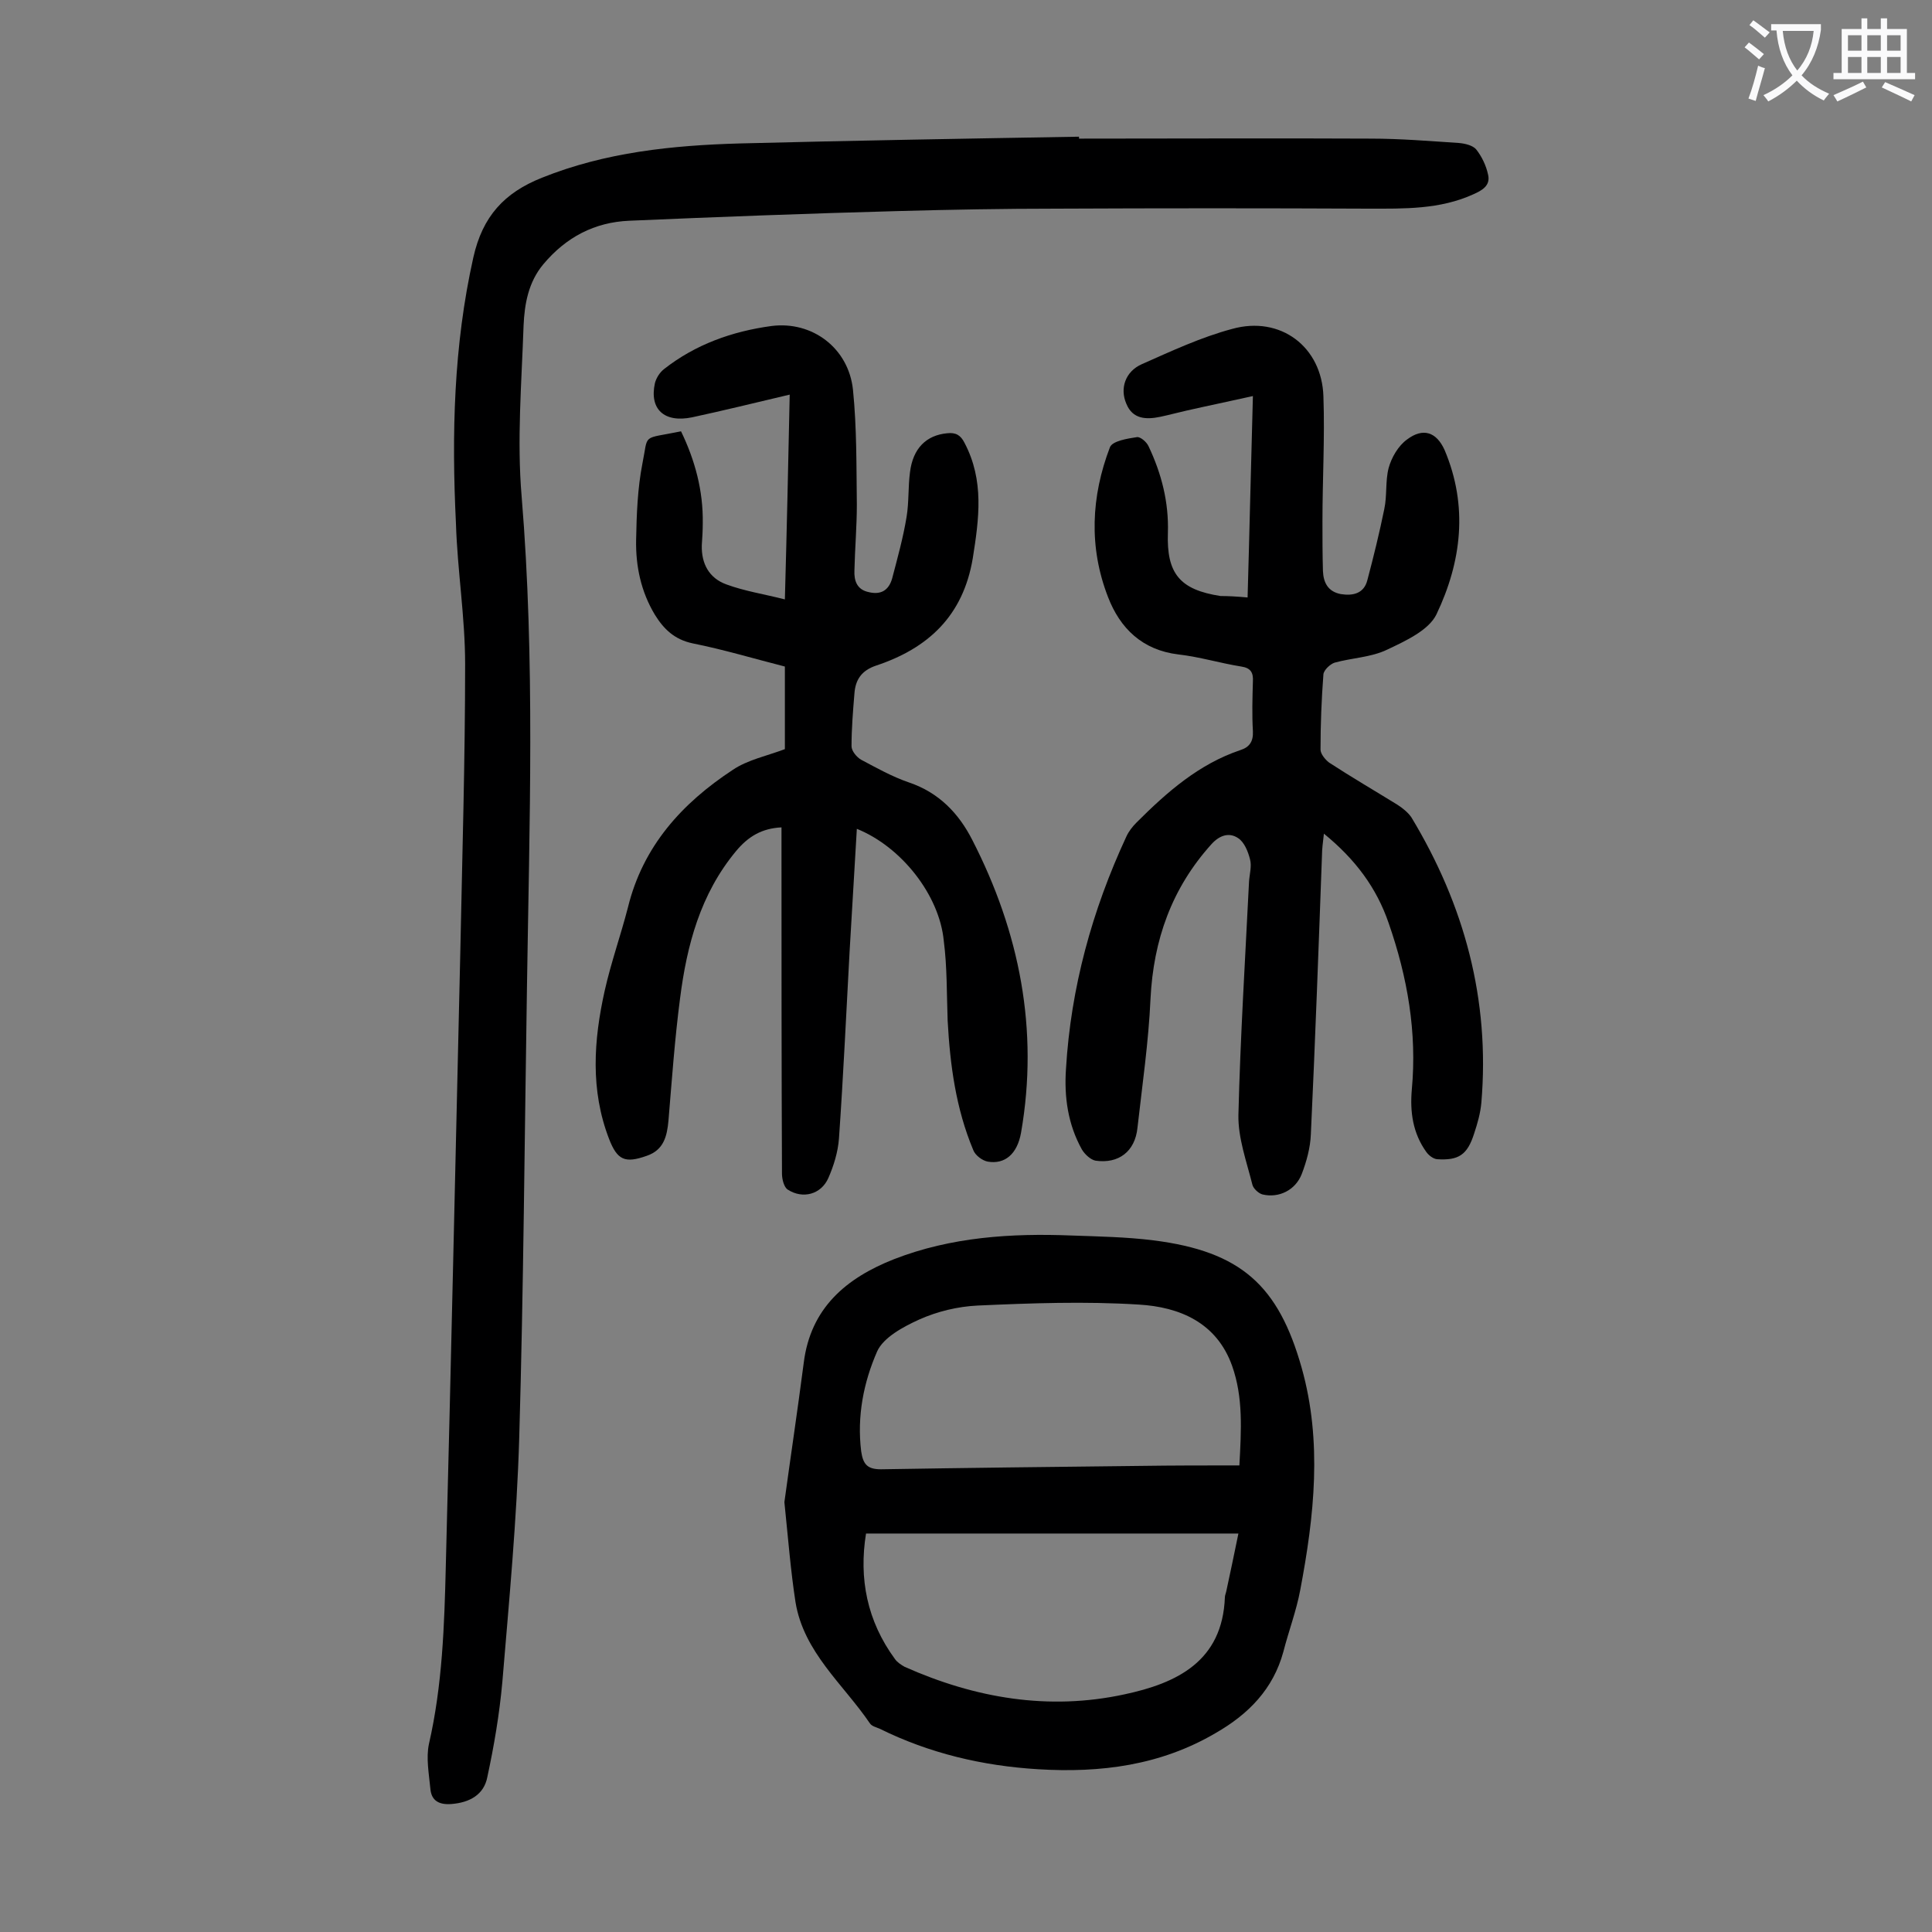 <svg enable-background="new 0 0 400 400" viewBox="0 0 400 400" xmlns="http://www.w3.org/2000/svg"><rect x="0" y="0" width="400" height="400" fill="#808080" stroke="none"/><g fill="#000001"><path d="m223.4 28.7c20.1 0 40.3-.1 60.4 0 6.1 0 12.1.5 18.2.9 1.3.1 2.9.5 3.6 1.3 1.2 1.5 2.1 3.4 2.5 5.3.5 2.2-1.2 3.2-3 4-7 3.2-14.4 3-21.8 3-21.5-.1-43.1-.1-64.6 0-10.9 0-21.9.2-32.8.5-18.6.5-37.1 1.2-55.6 2-7.2.3-13.1 3.4-17.8 9-3.1 3.7-3.9 8.2-4.1 12.7-.4 11.8-1.4 23.7-.4 35.4 2.8 33.9 1.6 67.8 1.1 101.7-.5 31.1-.7 62.1-1.6 93.2-.5 16.9-2.1 33.8-3.5 50.6-.6 6.6-1.7 13.1-3.1 19.6-.7 3.7-3.7 5.3-7.4 5.6-2.5.2-4.2-.6-4.4-3.2-.3-3.1-.9-6.3-.3-9.2 2.8-12.2 3.2-24.6 3.5-36.9 1.1-42.3 2-84.7 3-127 .4-19.9 1-39.8 1-59.7 0-9.7-1.6-19.4-1.9-29.1-.9-18.4-.5-36.8 3.6-55.1 1.9-8.5 6.4-13.4 14.2-16.5 13.2-5.3 27-6.7 40.9-7.1 23.4-.6 46.9-1 70.3-1.4z"/><path d="m258.3 123.7c.4-13.8.7-27.5 1.1-41.7-4.9 1.1-9.3 2-13.7 3-1.8.4-3.6.9-5.5 1.3-2.9.6-5.7.5-7-2.7-1.4-3.2-.2-6.7 3.2-8.2 6.1-2.7 12.3-5.6 18.7-7.3 10-2.8 18.6 3.7 18.9 14 .3 8.6-.2 17.2-.2 25.8 0 3.4 0 6.9.1 10.3.1 2.5 1.1 4.3 3.7 4.8 2.5.4 4.8-.1 5.5-2.9 1.3-4.9 2.5-9.8 3.5-14.7.6-2.8.2-5.8.9-8.5.6-2.2 2-4.6 3.8-5.9 3.3-2.5 6.1-1.6 7.8 2.2 4.9 11.6 3.5 23.1-1.7 34-1.6 3.3-6.4 5.5-10.2 7.3-3.3 1.6-7.3 1.7-10.9 2.7-.9.3-2.2 1.5-2.3 2.4-.4 5.2-.6 10.4-.6 15.6 0 .9 1 2.1 1.8 2.7 4.6 3 9.4 5.8 14.1 8.7 1.1.7 2.2 1.6 2.9 2.6 11 18.2 16.3 37.8 14.5 59.1-.2 2.2-.8 4.3-1.5 6.4-1.4 4.4-3.2 5.6-7.7 5.3-.8-.1-1.7-.8-2.2-1.5-2.8-3.9-3.4-8.3-3-12.9 1.1-11.9-.9-23.3-4.8-34.5-2.5-7.3-6.9-13.2-13.4-18.5-.2 1.8-.4 3.2-.4 4.5-.7 19.2-1.4 38.5-2.3 57.7-.1 2.8-.9 5.7-1.9 8.3-1.3 3.3-4.7 5-8.1 4.2-.8-.2-1.9-1.2-2.1-2-1.2-4.8-3-9.7-2.9-14.5.4-16.1 1.4-32.2 2.2-48.3.1-1.5.6-3.2.2-4.6-.4-1.6-1.2-3.6-2.5-4.4-1.8-1.2-3.8-.6-5.5 1.3-8.2 9.1-12 19.8-12.6 32-.4 8.9-1.7 17.8-2.7 26.7-.5 4.9-3.9 7.5-8.7 6.8-1-.2-2.2-1.3-2.8-2.3-2.9-5.2-3.7-10.9-3.3-16.7 1-16.8 5.4-32.8 12.5-48.1.5-1.1 1.3-2.1 2.1-2.9 6.3-6.3 12.9-12.1 21.5-15 1.9-.6 2.7-1.8 2.6-3.9-.2-3.4-.1-6.9 0-10.3.1-1.8-.4-2.8-2.4-3.1-4.4-.7-8.6-2-13-2.5-7.5-.9-12.1-5.4-14.6-11.9-4-10.3-3.5-20.8.4-31 .5-1.3 3.6-1.8 5.6-2.1.7-.1 2 1 2.4 1.9 2.7 5.7 4.2 11.6 4 17.9-.3 8.5 2.5 11.8 10.9 13.1 1.7 0 3.4.1 5.6.3z"/><path d="m177.4 171.6c-.5 8.7-1 17.1-1.5 25.4-.7 12.9-1.3 25.8-2.2 38.7-.2 2.8-1.1 5.7-2.2 8.2-1.5 3.4-5.3 4.4-8.4 2.4-.8-.5-1.2-2.2-1.2-3.3-.1-22.6-.1-45.1-.1-67.7 0-1.3 0-2.6 0-4-4.1.2-6.9 1.9-9.4 4.9-7.4 8.9-10.2 19.5-11.6 30.5-1.1 8.4-1.7 16.9-2.4 25.3-.3 3.3-1 6.1-4.5 7.3-4.5 1.6-6.1.9-7.8-3.5-3.9-10.1-3.2-20.4-.9-30.7 1.3-5.8 3.3-11.4 4.8-17.2 3.1-12.7 11.2-21.6 21.7-28.5 3.1-2.1 7.1-2.9 10.8-4.3 0-5.5 0-11.1 0-17.1-6.3-1.6-12.6-3.5-19.1-4.8-3.8-.8-6-3-7.8-5.9-2.9-4.8-4-10.1-3.9-15.5.1-5.3.3-10.7 1.3-15.8 1.3-6.4-.3-5 8-6.7 2.9 6 4.6 12.3 4.5 19 0 1.5-.1 3.1-.2 4.6-.1 3.8 1.5 6.8 5.1 8.1 3.8 1.4 7.8 2 12.1 3.1.4-14.4.7-28.1 1-42.4-7.2 1.7-13.7 3.3-20.2 4.7-5.8 1.2-8.9-1.7-7.7-7.1.3-1.1 1-2.2 1.9-2.9 6.5-5.1 14.1-7.8 22.2-8.9 8.5-1.1 16 4.6 16.9 13.2.8 7.9.7 15.9.8 23.8 0 4.5-.4 9.1-.5 13.6-.1 2.1.5 4 3 4.5 2.5.6 4.1-.4 4.8-2.8 1.1-4.2 2.3-8.5 3-12.8.5-3 .3-6.2.7-9.2.6-5 3.4-7.7 7.7-8.1 1.8-.2 2.8.4 3.6 2 4.1 7.8 3 15.7 1.7 23.9-2 11.9-9.2 18.6-20 22.2-3 1-4.3 2.9-4.5 5.8-.3 3.6-.6 7.3-.6 10.9 0 1 1.1 2.3 2 2.8 3.2 1.7 6.4 3.5 9.9 4.7 6.2 2.1 10.3 6.4 13.1 11.9 9.8 19.1 13.8 39.3 10.1 60.6-.8 4.5-3.4 6.6-6.9 6-1.1-.2-2.6-1.3-3-2.4-3.6-8.6-4.8-17.6-5.3-26.8-.2-5.5-.1-11.1-.8-16.5-.9-9.5-8.8-19.5-18-23.2z"/><path d="m162.4 311c1.2-8.8 2.7-18.8 4-28.8 1.4-11.4 8.8-17.6 18.7-21.5 11.8-4.6 24.3-5.4 36.8-4.9 5.6.2 11.3.3 16.9 1 18.2 2.3 25.9 9.4 30.7 26.4 4.3 15.3 2.6 30.7-.3 46-.8 4.3-2.4 8.5-3.5 12.8-2.1 7.7-7.2 12.9-14 16.8-11.4 6.7-23.8 8.3-36.8 7.5-11.5-.7-22.5-3.3-32.8-8.4-.7-.3-1.6-.5-2-1.1-5.5-8.1-13.7-14.7-15.4-25.1-1-6.5-1.5-12.9-2.3-20.7zm94.2-7.6c.4-7.4.8-14.1-1.5-20.6-3.2-9-10.9-12.2-19.3-12.7-11.1-.7-22.3-.3-33.4.2-4.1.2-8.3 1.2-12.1 2.9-3.3 1.5-7.4 3.7-8.7 6.6-2.8 6.4-4.2 13.4-3.3 20.7.4 2.7 1.3 3.7 4.1 3.7 17.9-.3 35.8-.5 53.7-.7 6.8-.1 13.5-.1 20.5-.1zm-77.3 14.1c-1.5 9.3.2 18.1 6 26 .5.7 1.3 1.2 2 1.6 14.6 6.5 29.8 9.1 45.5 5.7 10.8-2.3 20.3-6.8 20.8-20.1 0-.4.2-.8.3-1.3.8-3.7 1.6-7.5 2.5-11.9-25.9 0-51.4 0-77.1 0z"/></g><path d="m362.1 8.8c1.1.8 2.1 1.6 3.1 2.4l-1 1.1c-1.3-1.1-2.3-2-3-2.5zm1.9 4.8c.5.2.9.4 1.4.5-.6 2.3-1.3 4.5-1.9 6.8l-1.5-.5c.8-2.1 1.4-4.3 2-6.8zm-1-9.4c1.3.9 2.4 1.8 3.4 2.5l-1 1.1c-1.4-1.2-2.4-2.1-3.2-2.6zm3.7 2.2v-1.4h10.3v1.2c-.5 3.6-1.8 6.8-4 9.4 1.5 1.6 3.4 2.8 5.7 3.8-.3.4-.7.8-1.1 1.4-2.3-1.1-4.1-2.5-5.6-4.1-1.6 1.6-3.6 3.1-5.9 4.3-.3-.5-.7-.9-1-1.3 2.4-1.1 4.4-2.5 6-4.1-1.9-2.5-3-5.6-3.3-9.3h-1.1zm8.8 0h-6.4c.3 3.3 1.3 6 3 8.2 2-2.3 3.1-5.1 3.4-8.2z" fill="#fafafb"/><path d="m385.3 3.8h1.3v2.2h2.8v-2.2h1.3v2.2h4.1v9.1h1.7v1.3h-16.9v-1.3h1.7v-9.1h4.1v-2.2zm.4 13.1.7 1.2c-1.8.9-3.8 1.9-6 2.9-.2-.4-.5-.8-.8-1.3 2.3-1 4.3-1.9 6.1-2.8zm-3.1-6.4h2.8v-3.2h-2.8zm0 4.6h2.8v-3.3h-2.8zm4-4.6h2.8v-3.2h-2.8zm0 4.6h2.8v-3.3h-2.8zm3.7 1.9c2.1.9 4.1 1.8 6.1 2.7l-.7 1.3c-2.2-1.1-4.2-2-6.1-2.9zm3.2-9.7h-2.8v3.2h2.8zm-2.8 7.8h2.8v-3.3h-2.8z" fill="#fafafb"/></svg>
